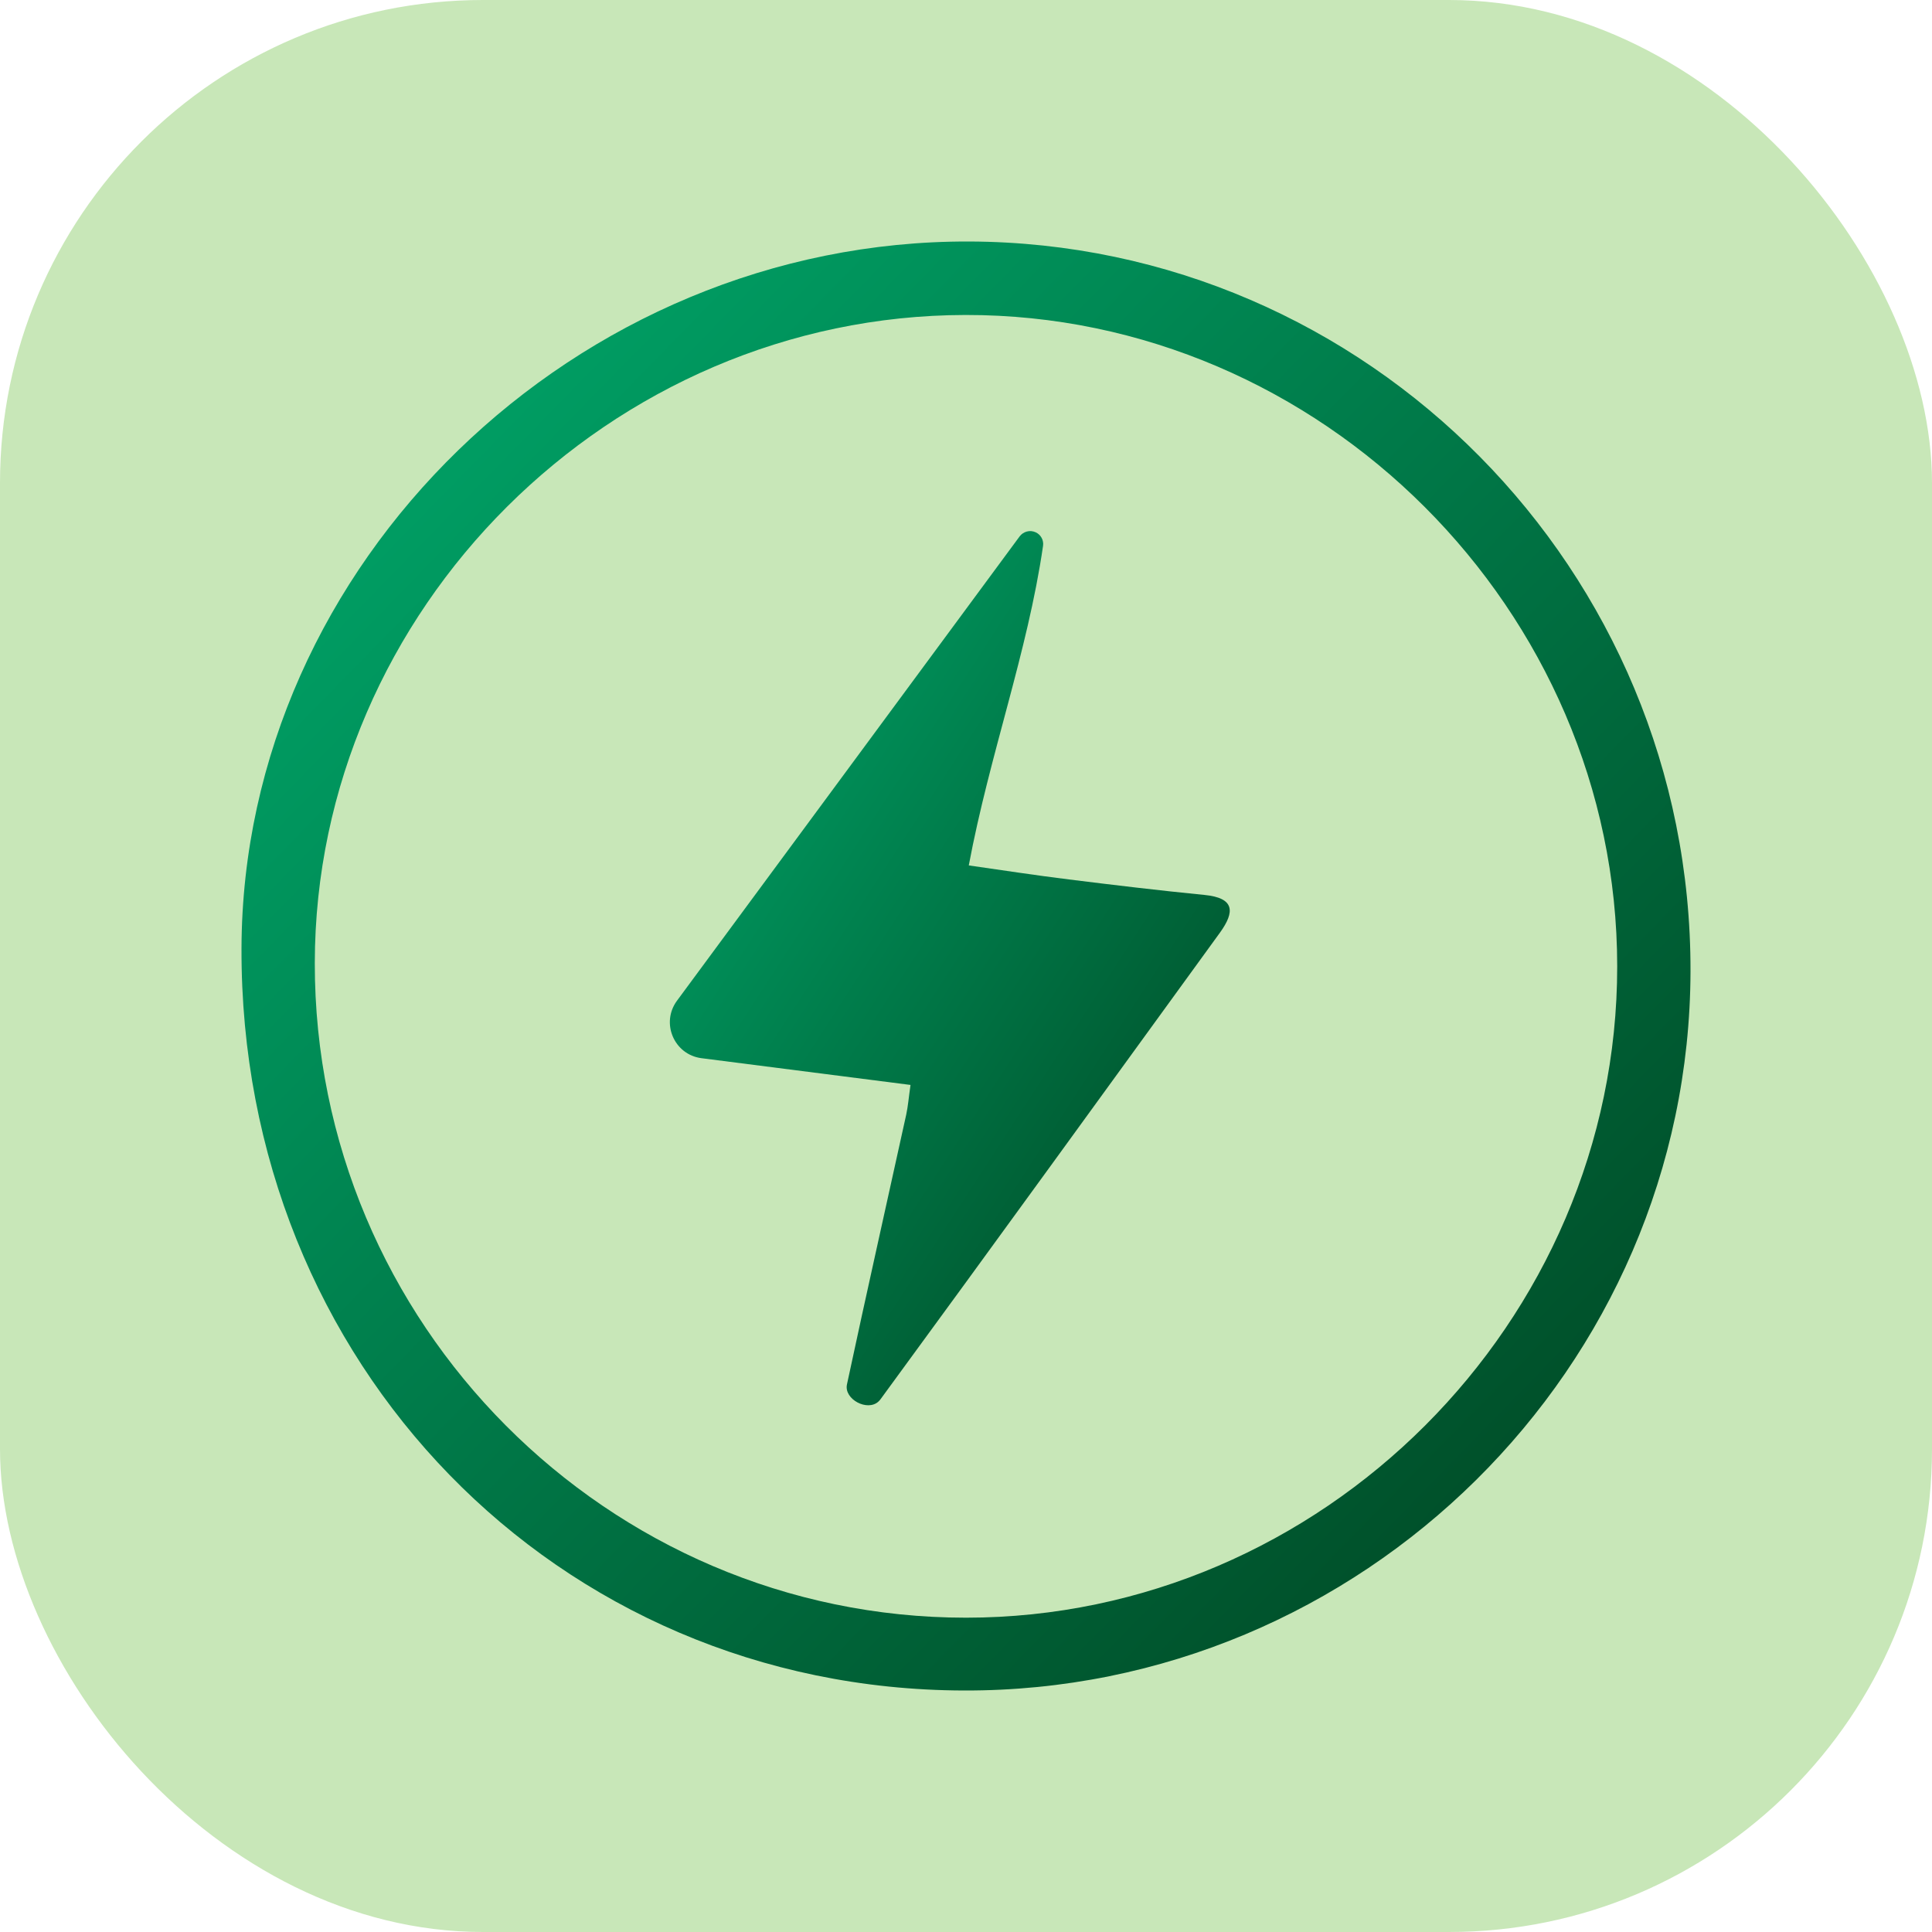<svg width="32" height="32" viewBox="0 0 32 32" fill="none" xmlns="http://www.w3.org/2000/svg">
<rect width="32" height="32" rx="8" fill="#C8E7B8"/>
<path d="M15.962 28C9.223 27.981 3.978 22.594 4 15.707C4.019 9.335 9.539 3.978 16.057 4C22.66 4.027 28.016 9.447 28 16.089C27.984 22.651 22.559 28.022 15.962 28ZM16 26.794C21.896 26.794 26.789 21.901 26.786 16.004C26.784 10.11 21.883 5.208 15.992 5.217C10.112 5.225 5.219 10.096 5.214 15.952C5.208 21.918 10.06 26.794 16 26.794Z" fill="url(#paint0_linear_17_15308)"/>
<path d="M17.155 8.817C17.241 8.857 17.29 8.948 17.276 9.042C17.02 10.805 16.391 12.496 16.046 14.334C16.605 14.414 17.154 14.498 17.702 14.566C18.449 14.659 19.199 14.749 19.949 14.823C20.451 14.872 20.456 15.101 20.208 15.445C18.337 18.022 16.469 20.602 14.587 23.172C14.577 23.186 14.565 23.2 14.552 23.212C14.37 23.385 13.977 23.177 14.028 22.932C14.347 21.44 14.683 19.951 15.01 18.461C15.04 18.322 15.051 18.178 15.081 17.97C13.949 17.824 12.833 17.682 11.619 17.527C11.165 17.469 10.941 16.944 11.213 16.575C13.17 13.924 15.03 11.403 16.887 8.886C16.949 8.802 17.061 8.773 17.155 8.817Z" fill="url(#paint1_linear_17_15308)"/>
<defs>
<linearGradient id="paint0_linear_17_15308" x1="5.005" y1="4.905" x2="29.508" y2="28.844" gradientUnits="userSpaceOnUse">
<stop stop-color="#00A86B"/>
<stop offset="1" stop-color="#003C1B"/>
</linearGradient>
<linearGradient id="paint1_linear_17_15308" x1="11.014" y1="9.297" x2="24.72" y2="18.195" gradientUnits="userSpaceOnUse">
<stop stop-color="#00A86B"/>
<stop offset="1" stop-color="#003C1B"/>
</linearGradient>
</defs>
</svg>
